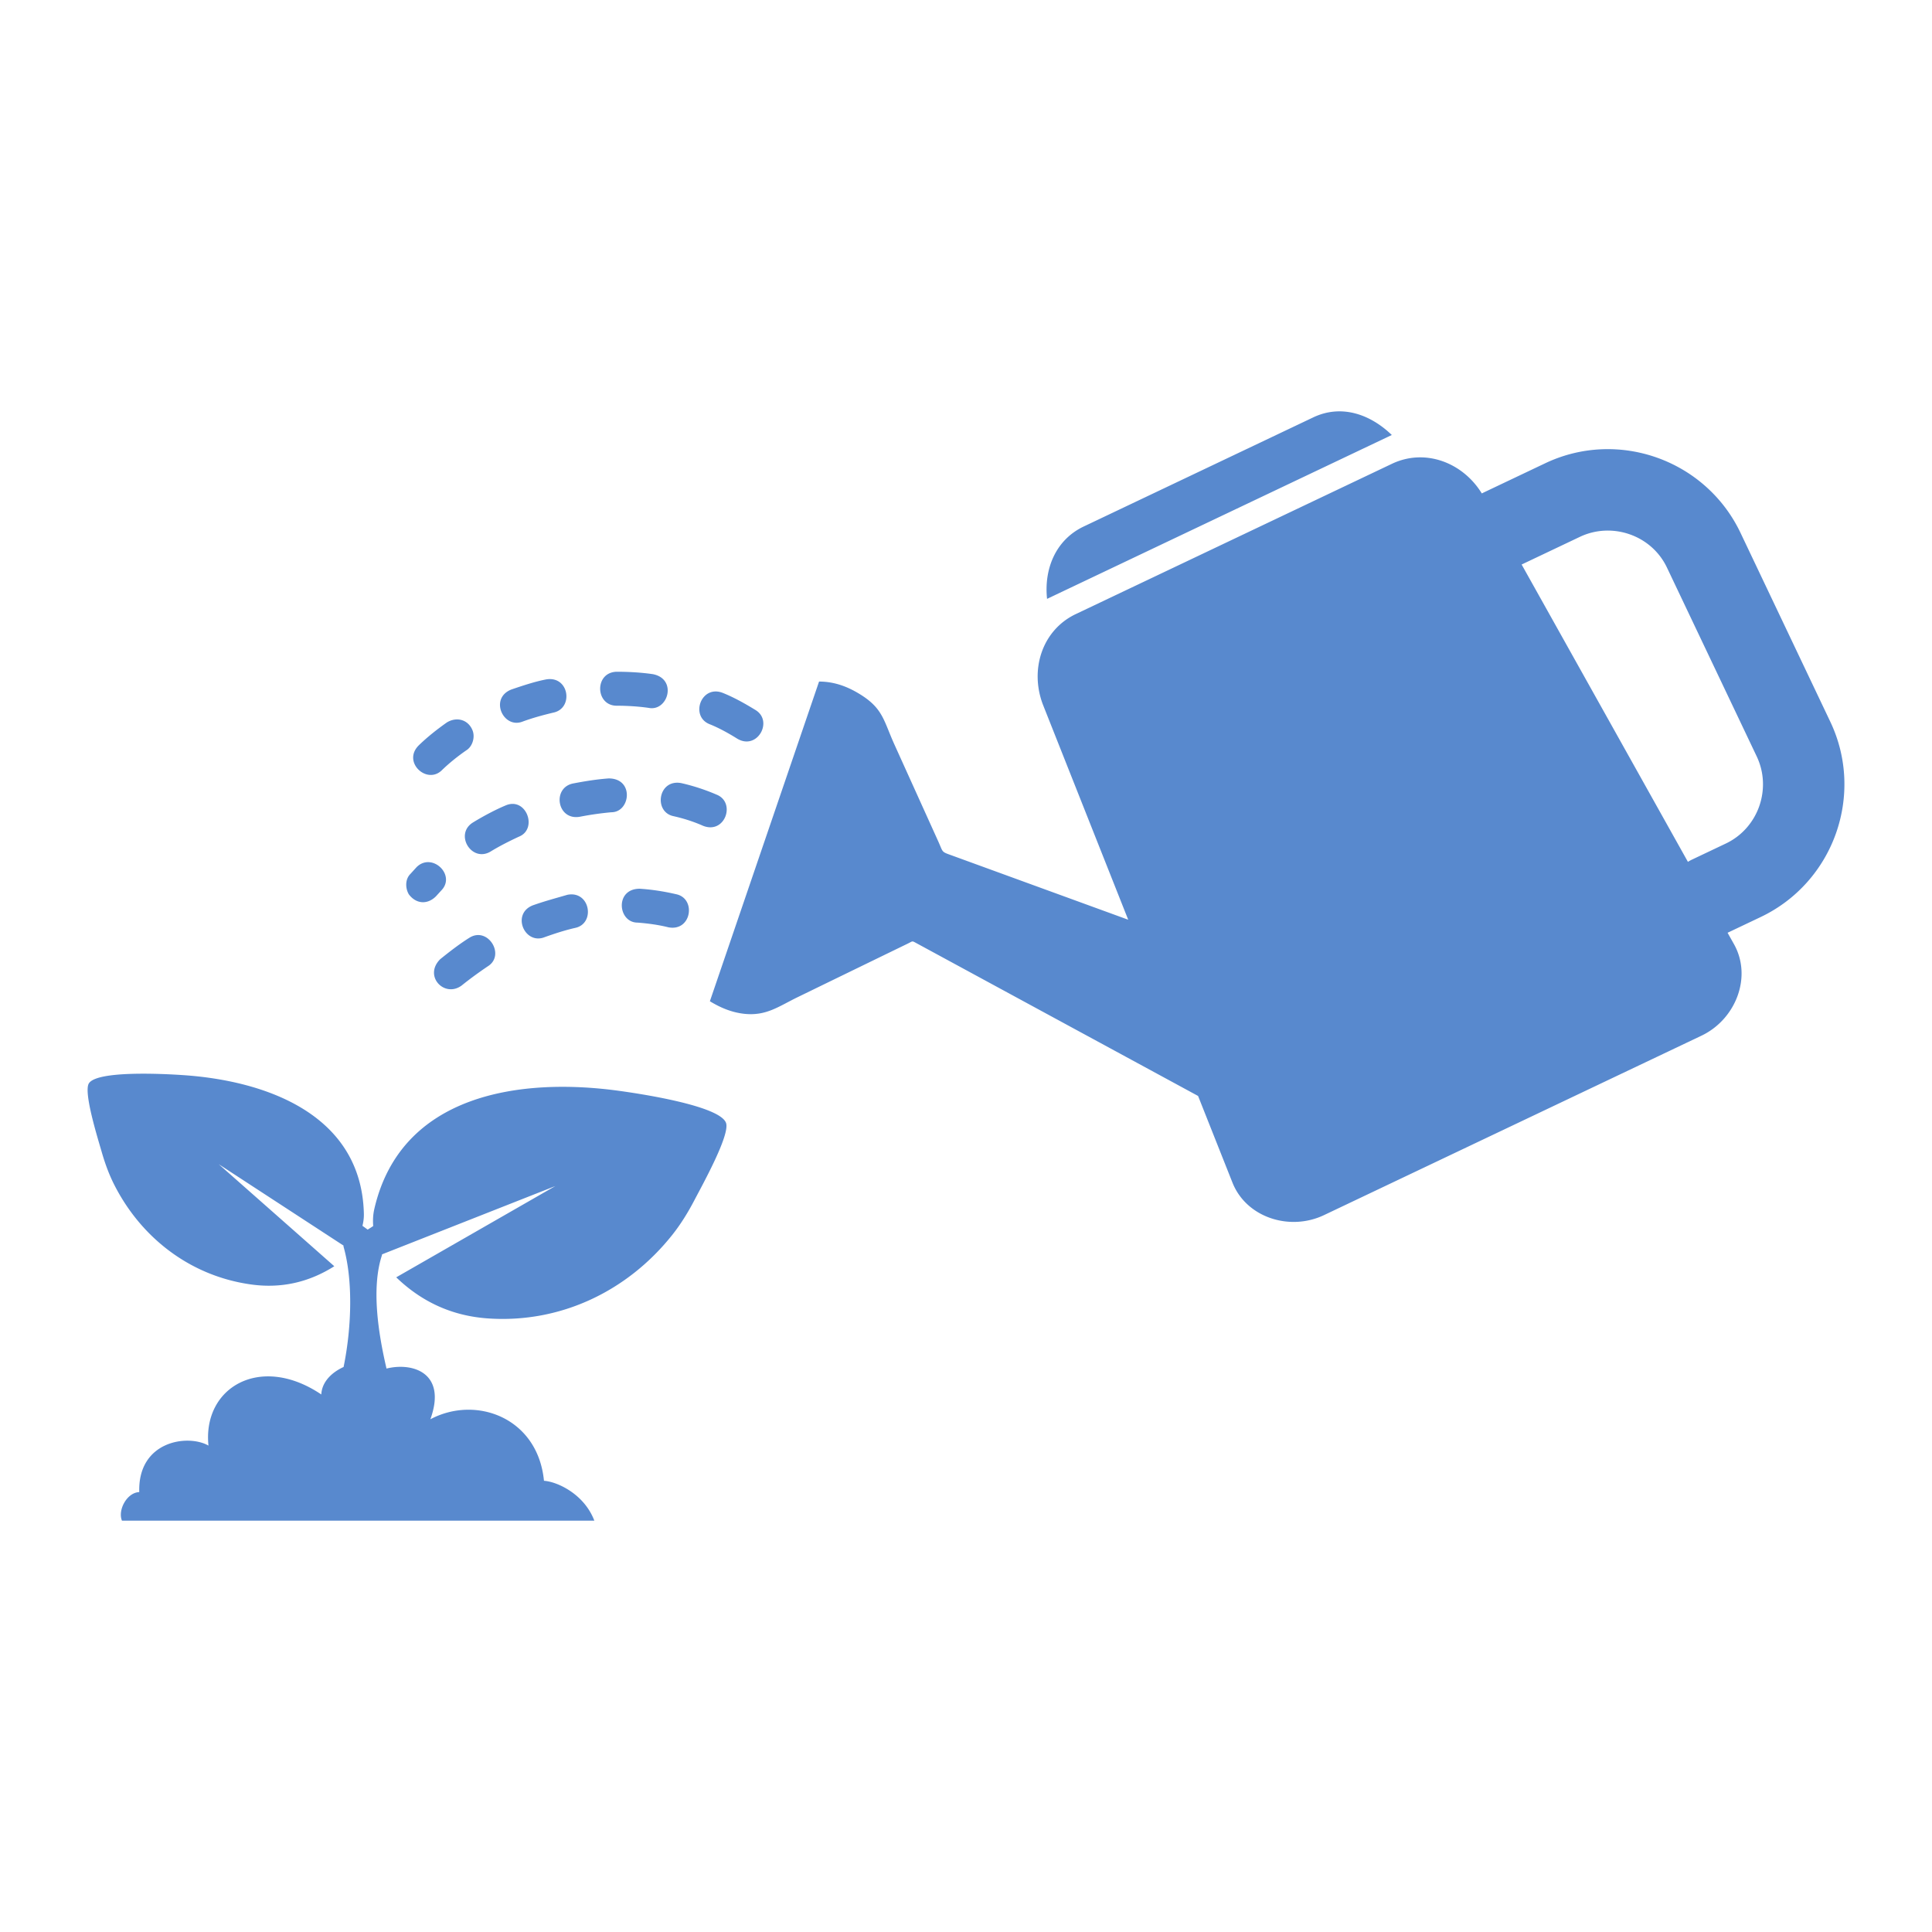 <svg xmlns="http://www.w3.org/2000/svg" xmlns:xlink="http://www.w3.org/1999/xlink" width="1000" height="1000" viewBox="0 0 1000 1000" xml:space="preserve"><desc>Created with Fabric.js 3.5.0</desc><defs></defs><rect x="0" y="0" width="100%" height="100%" fill="rgba(255,255,255,0)"></rect><g transform="matrix(1.776 0 0 1.776 500.009 500.006)" id="279303"><path style="stroke: none; stroke-width: 1; stroke-dasharray: none; stroke-linecap: butt; stroke-dashoffset: 0; stroke-linejoin: miter; stroke-miterlimit: 4; is-custom-font: none; font-file-url: none; fill: rgb(88,137,206); fill-rule: evenodd; opacity: 1;" transform=" translate(-256, -161.65)" d="m 360.31 234.26 l 110.02 -52.3 c 9.95 -4.73 14.86 -17.06 9.49 -26.67 l -1.87 -3.33 l 9.64 -4.58 c 10.64 -5.06 18.26 -14.01 21.93 -24.34 c 3.65 -10.29 3.41 -21.99 -1.64 -32.6 l -26.15 -55.01 c -5.06 -10.65 -14.01 -18.26 -24.33 -21.93 c -10.3 -3.66 -22 -3.41 -32.6 1.63 l -18.08 8.59 l -0.4 0.2 c -5.55 -9.03 -16.53 -13.22 -26.18 -8.64 L 288 59.08 c -9.94 4.72 -13.54 16.43 -9.48 26.66 l 24.75 62.42 l -51.03 -18.6 c -3.58 -1.3 -2.79 -0.82 -4.37 -4.32 l -12.73 -28.13 c -3.11 -6.86 -3.29 -10.4 -9.75 -14.48 c -3.66 -2.31 -7.61 -3.88 -12.22 -3.88 l -31.82 93.17 c 3.03 1.84 6.28 3.25 10.01 3.66 c 6.41 0.69 9.98 -2.13 15.59 -4.86 c 10.7 -5.21 21.41 -10.42 32.11 -15.62 c 1.5 -0.73 1.11 -0.85 2.54 -0.08 l 82.03 44.5 l 10.02 25.25 c 4.06 10.23 16.72 14.21 26.66 9.49 z M 15.05 314.97 c -3.66 0.15 -6.32 5.32 -5.04 8.33 h 137.67 c -3 -7.88 -10.97 -11.4 -14.68 -11.62 c -1.79 -18.41 -19.81 -25.01 -33.11 -17.93 c 4.92 -13.61 -5.25 -16.66 -12.78 -14.78 c -2.49 -10.63 -4.41 -23.62 -1.35 -32.97 l 0.06 -0.32 l 50.49 -19.9 l -46.37 26.6 c 7.7 7.42 16.71 11.32 26.91 11.99 c 21.06 1.39 40.48 -7.98 53.47 -24.27 c 2.47 -3.09 4.6 -6.53 6.48 -10.12 c 2.28 -4.37 10.45 -19.05 9.27 -22.56 c -1.72 -5.12 -25.76 -8.65 -31.26 -9.4 c -28.57 -3.92 -63.5 0.82 -71.25 34.42 c -0.38 1.64 -0.46 3.31 -0.33 5 l -1.61 1.04 l -1.52 -1.11 c 0.29 -1.17 0.44 -2.36 0.41 -3.56 c -0.71 -28.98 -28.66 -38.78 -52.84 -40.37 c -4.66 -0.32 -25.04 -1.47 -27.33 2.46 c -1.56 2.69 2.68 16.15 3.82 20.13 c 0.95 3.28 2.12 6.47 3.63 9.43 c 7.94 15.6 22.35 26.6 39.92 29.01 c 8.52 1.17 16.59 -0.52 24.18 -5.32 l -33.68 -29.74 l 36.37 23.72 l -0.01 0.26 c 2.75 9.59 2.45 23.28 0.03 35.12 c -3.47 1.58 -6.32 4.34 -6.5 8.01 c -17.77 -11.99 -34.64 -2.04 -32.88 14.9 c -5.99 -3.43 -20.62 -1.37 -20.17 13.55 z m 87.71 -155.31 c -4.95 4.95 1.29 11.39 6.28 7.65 c 2.47 -1.99 4.88 -3.73 7.51 -5.52 c 5.33 -3.21 0.2 -11.67 -5.18 -8.44 c -2.93 1.82 -5.92 4.14 -8.61 6.31 z m 26.95 -15.68 c -6.29 2.52 -2.33 11.59 3.49 9.26 c 2.93 -1.04 5.78 -1.98 8.83 -2.68 c 6.07 -1.22 4.45 -10.99 -2.22 -9.66 c -3.53 1.03 -6.57 1.83 -10.1 3.08 z m 31.19 -4.85 c -7.32 0 -6.38 9.87 -0.64 9.87 c 2.97 0.23 6.05 0.63 8.95 1.36 c 6.82 1.36 8.25 -8.44 2.28 -9.64 c -3.45 -0.8 -7.05 -1.37 -10.59 -1.59 z m -66.85 -4.29 c -1.53 1.53 -1.49 4.15 -0.43 5.93 c 2.11 2.81 5.39 3.07 7.9 0.57 l 1.5 -1.65 c 4.49 -4.49 -2.65 -11.35 -7.17 -6.83 l -1.8 1.98 z m 18.32 -15.06 c -5.61 3.37 -0.49 11.85 5.09 8.5 c 2.65 -1.62 5.43 -3.02 8.25 -4.33 c 5.53 -2.21 2.19 -11.53 -3.73 -9.16 c -3.09 1.27 -6.75 3.24 -9.61 4.99 z m 29.12 -11.33 c -6.19 1.24 -4.7 10.82 1.91 9.71 c 3.15 -0.61 6.07 -1.03 9.25 -1.32 c 5.55 0 6.72 -9.86 -0.79 -9.86 c -3.49 0.25 -6.93 0.81 -10.37 1.47 z m 31.59 -0.09 c -6.83 -1.36 -8.26 8.44 -2.28 9.63 c 2.88 0.65 5.83 1.58 8.54 2.79 c 6.44 2.58 9.66 -6.8 3.98 -9.07 a 59.236 59.236 0 0 0 -10.24 -3.35 z m -76.59 -11 c -4.87 4.86 2.43 11.55 6.78 7.2 c 2.12 -2.06 4.64 -4.07 7.08 -5.76 c 1.78 -1.07 2.65 -3.78 1.83 -5.83 c -1.24 -3.1 -4.55 -4.06 -7.46 -2.32 c -2.88 2.03 -5.7 4.25 -8.23 6.71 z m 26.97 -16.28 c -6.47 2.59 -2.3 11.59 3.35 9.32 c 2.9 -1.06 5.87 -1.87 8.88 -2.59 c 6.03 -1.2 4.69 -10.8 -2.03 -9.69 c -3.28 0.62 -7.02 1.87 -10.2 2.96 z m 30.88 -5.19 c -6.7 0 -6.49 9.9 -0.14 9.9 c 3 0 6.34 0.2 9.3 0.63 c 5.64 1.13 8.45 -8.38 1.28 -9.82 c -3.31 -0.49 -7.08 -0.71 -10.44 -0.71 z m 30.81 6.18 c -6.33 -2.53 -9.68 6.78 -3.89 9.1 c 2.72 1.08 5.58 2.67 8.06 4.22 c 5.84 3.51 10.64 -5.16 5.29 -8.37 c -2.99 -1.83 -6.21 -3.65 -9.46 -4.95 z M 380.09 6.89 c -6.33 -6.11 -14.73 -9.01 -22.9 -5.13 l -66.89 31.8 c -8.18 3.89 -11.61 12.37 -10.68 21.09 L 380.09 6.89 z m 86.3 124.4 l -48.46 -86.65 l 16.99 -8.07 c 4.72 -2.24 9.97 -2.34 14.59 -0.7 c 4.59 1.62 8.56 4.99 10.78 9.68 l 26.15 55.01 c 2.25 4.73 2.35 9.97 0.71 14.6 c -1.63 4.58 -5 8.55 -9.68 10.78 l -9.83 4.67 c -0.43 0.2 -0.85 0.43 -1.25 0.68 z" stroke-linecap="round"></path></g></svg>